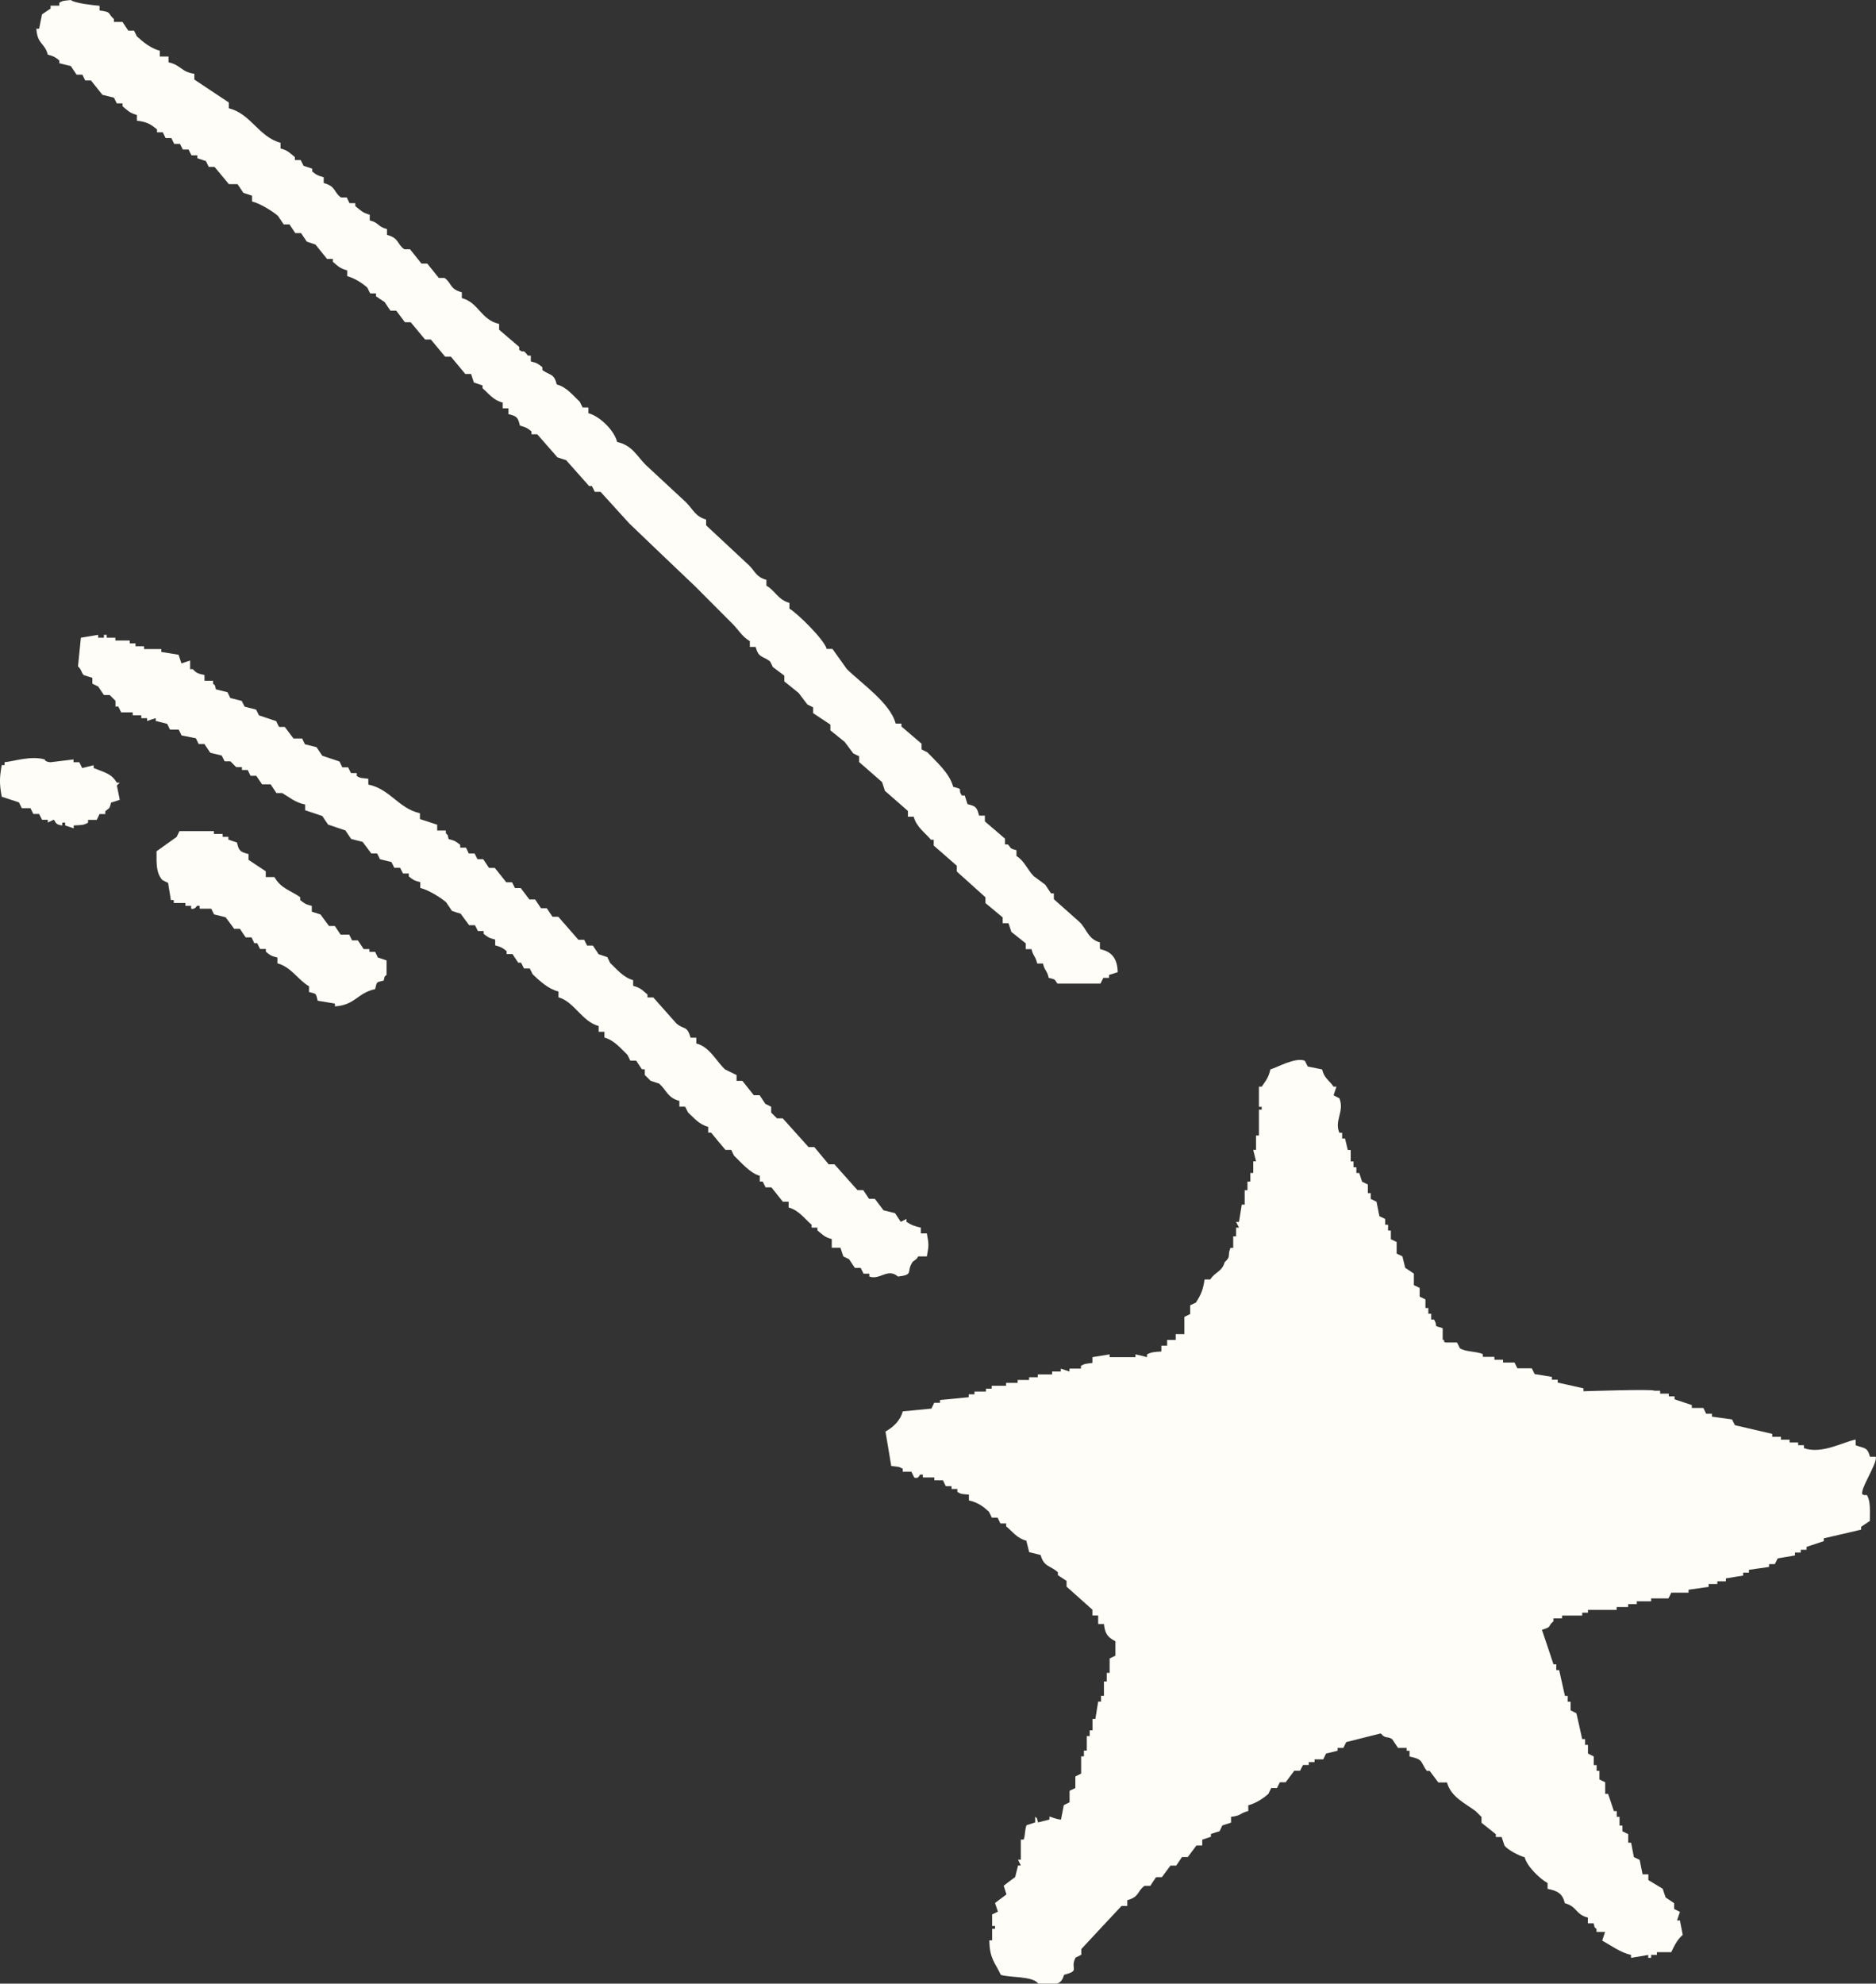 <?xml version="1.0" encoding="UTF-8"?><svg id="_レイヤー_2" xmlns="http://www.w3.org/2000/svg" viewBox="0 0 181.7 192.06"><rect x="0" y="0" width="181.7" height="192.06" fill="#333333" stroke="none"/><defs><style>.cls-1{fill:#fffdf7;fill-rule:evenodd;}</style></defs><g id="_背景"><g><path class="cls-1" d="M106.53,91.8v-.56c-1.14-.31-1.24-1.23-1.95-1.95-.84-.74-1.67-1.48-2.51-2.23v-.56h-.27c-.19-.27-.37-.56-.56-.84-.37-.27-.74-.55-1.12-.83-.62-.63-.89-1.47-1.67-1.95v-.56c-.69-.19-.45-.14-.83-.56h-.28v-.56c-.65-.56-1.3-1.12-1.95-1.67v-.56h-.56c-.21-.8-.3-.92-1.12-1.11-.09-.28-.18-.56-.27-.84h-.28c-.49-.71,.3-.54-.84-.84-.34-1.32-1.65-2.44-2.5-3.34-.18-.09-.37-.18-.56-.28v-.55c-.65-.56-1.3-1.12-1.95-1.67v-.28h-.56c-.51-1.99-3.37-3.93-4.73-5.28-.46-.65-.93-1.3-1.39-1.95h-.56c-.23-.89-2.84-3.46-3.61-3.9v-.56c-1.11-.3-1.35-1.15-2.23-1.67v-.56c-.98-.26-1.07-.79-1.67-1.39-1.39-1.29-2.78-2.59-4.17-3.89v-.56c-1.07-.3-1.28-1.01-1.95-1.67-1.3-1.2-2.6-2.41-3.89-3.61-.89-.89-1.31-1.9-2.78-2.23-.26-1.11-1.71-2.52-2.78-2.78v-.56h-.56c-.1-.18-.19-.37-.28-.56-.66-.6-1.25-1.41-2.23-1.67-.26-1.08-.63-.85-1.39-1.39v-.28c-.41-.32-.49-.41-1.12-.56v-.56h-.28c-.61-.78-.29-.15-.84-.56v-.28c-.65-.56-1.29-1.11-1.95-1.67v-.56c-1.79-.41-1.97-2.07-3.61-2.5v-.56c-1.21-.33-.95-.87-1.67-1.39h-.56c-.37-.46-.74-.93-1.12-1.39h-.56c-.37-.46-.74-.93-1.11-1.39h-.56c-.72-.51-.48-1.08-1.67-1.39v-.56c-.96-.26-.72-.6-1.67-.84v-.55c-.72-.2-.9-.44-1.4-.84v-.28h-.56c-.09-.18-.18-.37-.27-.56h-.56c-.72-.5-.47-1.08-1.67-1.39v-.56c-.62-.17-.7-.23-1.11-.56v-.27c-.28-.1-.56-.19-.84-.28-.09-.19-.18-.37-.28-.56h-.56v-.28c-.48-.39-.67-.65-1.39-.84v-.55c-2.11-.56-2.88-2.82-5.01-3.34v-.56c-1.11-.74-2.22-1.48-3.34-2.22v-.56c-1.29-.18-1.29-.85-2.5-1.11v-.56h-.84v-.56c-.87-.23-1.64-.85-2.23-1.4-.09-.18-.18-.37-.27-.55h-.56c-.19-.28-.37-.56-.56-.84h-.83v-.28c-.68-.6-.15-.66-1.39-.83V.56c-.59-.05-2.44-.25-2.78-.56-.64,.08-.73,.03-1.12,.27v.28h-.84v.28c-.27,.18-.56,.37-.83,.56-.1,.46-.19,.93-.28,1.39h-.27c.11,1.55,.78,1.31,1.11,2.51,.62,.17,.69,.23,1.11,.56v.27c.37,.09,.74,.19,1.12,.28,.18,.27,.37,.56,.56,.83h.56c.09,.19,.19,.38,.27,.56h.56c.37,.46,.74,.93,1.11,1.39,.37,.09,.74,.18,1.12,.28,.09,.18,.18,.37,.27,.55h.56v.28c.49,.4,.67,.65,1.39,.84v.56c1.01,.11,1.35,.36,1.95,.84v.28h.56c.09,.18,.18,.37,.27,.56h.56c.09,.18,.18,.37,.27,.56h.56c.09,.19,.19,.37,.28,.55h.56c.09,.19,.18,.38,.28,.56h.56v.28c.27,.09,.56,.18,.84,.28,.09,.18,.18,.37,.27,.56h.56c.46,.56,.93,1.11,1.39,1.67h.84c.19,.28,.37,.56,.56,.84,.28,.1,.56,.18,.84,.28v.56c.77,.18,1.99,.94,2.51,1.39,.18,.27,.37,.55,.56,.83h.56c.18,.28,.37,.56,.56,.84h.56c.19,.27,.37,.56,.56,.83,.28,.09,.56,.19,.84,.28,.37,.46,.74,.93,1.12,1.39h.56v.28c.48,.4,.67,.64,1.39,.83v.56c.72,.19,1.47,.68,1.95,1.11,.09,.19,.18,.38,.28,.56h.56v.28c.27,.19,.56,.37,.84,.56,.18,.28,.37,.56,.56,.83h.56c.28,.37,.56,.74,.84,1.12h.56c.46,.56,.93,1.11,1.39,1.67h.56c.46,.56,.93,1.11,1.39,1.67h.56c.46,.56,.93,1.11,1.39,1.67h.56c.09,.28,.18,.56,.27,.83,.28,.09,.56,.19,.84,.28v.27c.62,.54,1.04,1.16,1.95,1.39v.56h.56v.56c.81,.2,.92,.3,1.11,1.11,.62,.17,.7,.23,1.12,.56v.28h.56c.65,.74,1.3,1.48,1.95,2.23,.28,.09,.56,.19,.84,.27,.74,.84,1.48,1.67,2.23,2.51h.27c.1,.18,.19,.37,.28,.56h.56c.93,1.02,1.85,2.04,2.78,3.06,2.13,2.04,4.26,4.08,6.4,6.11,1.2,1.21,2.41,2.42,3.61,3.62,.58,.58,.93,1.24,1.67,1.67v.56h.56c.3,1.08,.63,.83,1.39,1.39,.1,.18,.19,.37,.28,.56,.37,.27,.74,.56,1.11,.83v.56c.46,.37,.93,.74,1.39,1.12,.28,.37,.56,.74,.84,1.11,.18,.09,.37,.18,.56,.28v.56c.56,.37,1.11,.74,1.67,1.11v.56c.46,.37,.93,.74,1.39,1.12,.27,.37,.56,.74,.83,1.11,.19,.09,.37,.19,.56,.27v.56c.74,.65,1.48,1.3,2.23,1.95,.09,.28,.18,.56,.27,.84,.74,.65,1.48,1.29,2.23,1.95v.56h.56c.27,1,1.08,1.52,1.67,2.23h.27v.56c.74,.65,1.48,1.3,2.23,1.95v.56c.93,.84,1.85,1.67,2.78,2.5v.56c.56,.46,1.11,.93,1.67,1.39v.56h.56c.09,.28,.18,.56,.28,.84,.46,.37,.92,.74,1.39,1.11v.56h.56c.19,.76,.38,.63,.55,1.39h.56c.19,.76,.38,.62,.56,1.39,.66,.18,.52,.08,.84,.56h4.17c.09-.19,.18-.37,.28-.56h.55v-.28c.28-.09,.56-.18,.84-.27-.03-1.33-.58-1.98-1.67-2.22Z"/><path class="cls-1" d="M89.19,119.42v-.56c-.62-.13-.94-.26-1.39-.56v-.28c-.19,.09-.37,.18-.56,.28-.18-.28-.37-.56-.55-.84-.37-.09-.74-.18-1.12-.28-.28-.37-.56-.74-.84-1.11h-.56c-.18-.28-.37-.56-.56-.84h-.56c-.74-.83-1.49-1.67-2.23-2.5h-.56c-.46-.56-.93-1.12-1.39-1.67h-.56c-.83-.93-1.67-1.85-2.5-2.78h-.56l-.56-.56v-.56c-.18-.1-.37-.19-.56-.28-.19-.28-.37-.56-.56-.84h-.56c-.37-.46-.74-.92-1.11-1.39h-.56v-.56c-.37-.18-.74-.37-1.12-.55-.85-.79-1.49-2.19-2.78-2.51v-.56h-.56c-.33-1.24-.68-.74-1.39-1.4-.74-.83-1.48-1.67-2.22-2.5h-.56v-.28c-.48-.4-.67-.66-1.39-.84v-.55c-.96-.27-1.58-1.06-2.23-1.67-.09-.19-.18-.37-.27-.56-.28-.09-.56-.18-.84-.28-.18-.28-.37-.56-.56-.84h-.56c-.09-.18-.19-.37-.28-.56h-.56c-.65-.74-1.3-1.48-1.95-2.23h-.56c-.19-.28-.37-.56-.56-.83h-.56c-.18-.28-.37-.56-.56-.84h-.56c-.28-.37-.56-.74-.84-1.11h-.56c-.09-.19-.19-.37-.28-.56h-.56c-.37-.46-.74-.93-1.11-1.39h-.56c-.18-.28-.37-.56-.56-.84h-.56c-.09-.19-.18-.38-.28-.56h-.56c-.09-.19-.18-.38-.27-.56h-.56v-.27c-.42-.33-.49-.4-1.12-.56-.17-.56,.04-.24-.27-.56v-.27h-.84v-.56c-.56-.18-1.12-.37-1.67-.55v-.56c-2.11-.49-2.88-2.34-5-2.78v-.56c-.62-.09-.74-.02-1.12-.27v-.28h-.56c-.09-.18-.19-.37-.28-.56h-.56c-.09-.18-.18-.37-.27-.56-.56-.19-1.12-.37-1.67-.56-.18-.27-.37-.56-.56-.83-.37-.1-.74-.19-1.12-.28-.09-.18-.18-.37-.27-.56h-.84c-.28-.37-.56-.74-.84-1.12h-.56c-.09-.18-.19-.37-.27-.56-.56-.19-1.12-.37-1.67-.56-.09-.19-.19-.37-.28-.56-.37-.1-.74-.18-1.11-.28-.09-.18-.19-.37-.28-.56-.37-.09-.74-.18-1.11-.28-.09-.18-.18-.37-.27-.56-.37-.09-.74-.18-1.12-.28-.17-.55,.04-.23-.28-.55v-.28h-.83v-.56c-.61-.13-.79-.18-1.12-.56h-.27v-.84c-.28,.1-.56,.19-.84,.28-.09-.28-.18-.56-.28-.84-.56-.09-1.11-.18-1.67-.27v-.28h-1.67v-.27h-.83v-.28h-.56v-.28h-1.39v-.27h-.84v-.28h-.27v.28h-.56v-.28c-.56,.1-1.11,.18-1.67,.28-.09,.92-.18,1.85-.28,2.78,.35,.29,.33,.65,.56,.84,.27,.09,.56,.18,.83,.27v.56c.19,.09,.37,.18,.56,.27,.19,.27,.37,.56,.56,.83h.56l.56,.56v.56h.28c.09,.18,.18,.37,.27,.56h1.12v.28h.83v.28h.56v.27c.27-.09,.56-.19,.84-.27v.27c.37,.09,.74,.19,1.11,.28,.09,.18,.18,.37,.27,.56h.84c.1,.18,.19,.37,.28,.56,.46,.09,.93,.18,1.39,.28,.09,.18,.18,.37,.27,.56h.56c.18,.28,.37,.56,.56,.84,.37,.09,.74,.18,1.11,.27,.09,.19,.19,.37,.28,.56h.56l.56,.56h.56v.28h.56c.09,.19,.18,.37,.27,.56h.56c.19,.27,.37,.56,.56,.83h.83c.19,.28,.37,.56,.56,.84h.56c.7,.41,1.25,.92,2.22,1.11v.56c.56,.18,1.12,.37,1.67,.56,.18,.28,.37,.56,.56,.83,.56,.19,1.12,.37,1.67,.56,.19,.27,.37,.56,.56,.83,.37,.1,.74,.19,1.11,.28,.28,.37,.56,.74,.84,1.12h.56c.1,.18,.19,.37,.28,.56,.37,.09,.74,.18,1.11,.27,.1,.19,.18,.37,.28,.56h.56c.09,.18,.19,.37,.28,.55h.56v.28c.41,.33,.49,.4,1.11,.56v.56c.77,.18,1.99,.93,2.51,1.39,.18,.27,.37,.56,.56,.83,.27,.1,.56,.19,.84,.27,.27,.38,.56,.74,.83,1.12h.56c.1,.18,.19,.37,.28,.56h.56v.27c.42,.33,.49,.4,1.12,.56v.56c.61,.17,.7,.23,1.11,.56v.28h.56c.19,.28,.37,.56,.56,.84h.28c.09,.18,.18,.37,.28,.56h.56c.09,.19,.18,.37,.28,.56,.65,.62,1.51,1.43,2.5,1.67v.56c1.52,.42,2.29,2.36,3.89,2.78v.56h.56v.56c.96,.26,1.59,1.06,2.23,1.67,.09,.18,.19,.37,.28,.56h.56c.18,.28,.37,.56,.56,.84h.28v.55l.56,.56c.28,.09,.56,.19,.84,.28,.72,.65,.8,1.36,1.95,1.67v.56h.56c.09,.18,.19,.37,.28,.56,.59,.54,1.06,1.16,1.95,1.39v.56h.28c.46,.56,.92,1.12,1.39,1.67h.56c.09,.18,.18,.37,.27,.56,.65,.61,1.57,1.72,2.5,1.95v.56h.28c.09,.18,.18,.37,.28,.56h.56c.37,.46,.74,.92,1.11,1.39h.56v.56c1.01,.28,1.52,1.07,2.23,1.67v.28h.56v.27c.49,.4,.68,.65,1.39,.84v.84h.84c.09,.28,.18,.56,.28,.84,.18,.09,.37,.18,.56,.27,.18,.28,.37,.56,.56,.84h.56c.1,.19,.19,.37,.28,.56h.56v.28c1.06,.36,1.77-.87,2.78,0,1.57-.19,.77-.44,1.39-1.39,.11-.17,.38-.19,.56-.56h.84c.2-1.09,.2-1.13,0-2.23h-.56Z"/><path class="cls-1" d="M180.39,144.7c-.32-.42,1.47-3.02,1.29-3.65h-.56c-.27-.98-.53-.79-1.39-1.12v-.55c-1.15,.21-3.29,1.45-5.01,.83v-.28h-.56v-.27h-.83v-.27h-.84v-.28h-.84v-.28c-1.21-.28-2.41-.56-3.61-.84-.1-.18-.19-.37-.28-.56-.65-.09-1.3-.18-1.95-.27v-.28h-.56c-.09-.19-.18-.37-.27-.56h-1.12v-.28c-.56-.19-1.11-.37-1.67-.56v-.28h-.56v-.27h-.84v-.28h-.56c-.09-.18-6.67,.05-6.86,.05v-.28c-.84-.19-1.67-.37-2.5-.56v-.28h-.56v-.27c-.56-.09-1.12-.18-1.67-.27-.09-.19-.19-.37-.28-.56h-1.39c-.1-.18-.19-.37-.28-.56h-1.11v-.27h-.84v-.28h-1.12v-.27c-.76-.3-1.57-.18-2.22-.56-.09-.18-.19-.37-.28-.56h-1.11c-.37-.15,.09-.15-.28-.28v-1.11c-1.09-.32-.37-.07-.84-.83h-.27v-.56h-.28v-.56h-.28v-.83c-.18-.09-.37-.19-.56-.27v-.84c-.18-.1-.37-.19-.56-.27v-1.12c-.27-.18-.56-.37-.84-.56-.09-.37-.18-.74-.27-1.11-.19-.09-.37-.18-.56-.27v-1.12c-.18-.09-.37-.18-.56-.27v-.84h-.27v-.56h-.28v-.56c-.18-.09-.37-.18-.56-.27-.09-.46-.19-.93-.28-1.4-.18-.09-.37-.18-.56-.27v-.56h-.28v-.84c-.18-.09-.37-.18-.56-.27-.09-.28-.18-.56-.27-.84h-.28v-.56h-.28v-.56h-.27v-1.11h-.28c-.09-.37-.18-.74-.27-1.11h-.28v-.56h-.27c-.51-1.19,.52-2.07,0-3.34-.19-.1-.37-.19-.56-.28,.1-.28,.19-.56,.28-.84h-.28c-.43-.63-.9-.8-1.11-1.67-.46-.1-.93-.19-1.39-.28-.09-.18-.19-.37-.28-.56-.91-.38-2.74,.68-3.34,.84-.18,.81-.45,1.1-.84,1.67h-.27v1.95h.27v.28h-.27v2.5h-.28v1.39h-.27c.09,.37,.18,.74,.27,1.11h-.27v1.12h-.28v.84h-.28v.84h-.27v1.39h-.28c-.09,.56-.18,1.11-.27,1.67h-.28c.09,.19,.18,.37,.28,.56h-.28v.84h-.28v1.12h-.27c-.33,.83,.11,.76-.56,1.39-.27,.95-.93,.92-1.39,1.67h-.56c-.13,1.01-.37,1.51-.83,2.23-.19,.09-.37,.18-.56,.27v.84c-.18,.09-.37,.18-.56,.28v1.67h-.84v.56h-.83v.56h-.56v.56c-.73,.05-.96,.06-1.39,.28v.27c-.37-.1-.74-.19-1.12-.27v.27h-2.5v-.27c-.56,.09-1.12,.18-1.67,.27v.56c-.64,.09-.71,.05-1.11,.28v.27h-1.11v.28c-.28-.09-.56-.19-.84-.28v.28h-.84v.28h-1.39v.27h-.84v.27h-1.11v.28h-1.12v.28h-1.39v.28h-.56v.28h-1.11v.27h-.56v.28c-.93,.09-1.85,.18-2.78,.27v.27h-.56c-.09,.19-.18,.37-.27,.56-.93,.09-1.85,.18-2.78,.27-.23,.9-.95,1.56-1.67,1.95,.18,1.11,.37,2.22,.56,3.34,.63,.08,.72,.03,1.11,.27v.28h.84c.09,.18,.18,.37,.27,.56,.45,.18,.53-.27,.56-.28h.28v.28h1.11v.28h.84c.09,.18,.18,.37,.27,.56h.56v.27h.56v.28c.38,.25,.49,.21,1.12,.27v.56c.9,.21,1.38,.58,1.95,1.11,.09,.19,.19,.37,.27,.56h.56c.09,.19,.18,.37,.27,.56h.56v.28c.64,.53,1.04,1.15,1.95,1.39,.1,.37,.19,.74,.28,1.11,.37,.1,.74,.19,1.11,.28,.31,1.17,.94,1,1.67,1.67v.28c.28,.18,.56,.37,.84,.56v.55c.84,.74,1.67,1.49,2.5,2.23v.56h.56v.83h.56c.11,1.02,.41,1.29,1.11,1.67v1.39c-.18,.09-.37,.19-.56,.27v1.4h-.28v.83h-.27v1.39h-.28v.56h-.28c-.09,.56-.18,1.12-.27,1.68h-.28v1.1h-.27v.56h-.28v1.4h-.28v.56h-.27v1.67c-.18,.1-.37,.19-.56,.28v1.12c-.19,.09-.37,.18-.56,.27v1.11c-.19,.1-.37,.19-.56,.28-.09,.46-.18,.93-.27,1.39-.52-.02-.98-.29-1.12-.28v.28c-.37,.09-.74,.18-1.11,.28-.17-.56,.04-.24-.27-.56v.56c-.28,.09-.56,.18-.84,.27-.18,.48-.1,.84-.27,1.39h-.28v1.95h-.27c.09,.19,.18,.37,.27,.56h-.27c-.1,.37-.19,.74-.28,1.12-.37,.27-.74,.55-1.11,.84,.09,.27,.18,.56,.27,.84-.37,.27-.74,.56-1.11,.83,.09,.28,.18,.56,.28,.84-.19,.09-.37,.18-.56,.27v1.12h.28v.27h-.28v1.12h-.27c.02,1.8,.57,2.16,1.11,3.34,.85,.28,3.09,.1,3.62,.84,1.4,.06,2.19,.34,2.5-.84,1.65-.45,.53-.52,1.12-1.67,.18-.09,.37-.18,.56-.28v-.55c1.29-1.39,2.59-2.79,3.89-4.17h.56v-.56c1.2-.33,.95-.88,1.67-1.39h.56c.18-.29,.37-.56,.56-.84h.56c.27-.37,.56-.74,.83-1.12h.56c.19-.27,.37-.56,.56-.83h.56c.27-.37,.56-.74,.84-1.12h.56v-.56c.27-.09,.56-.18,.84-.28v-.27c.27-.09,.56-.19,.84-.27,.09-.19,.18-.37,.27-.56,.27-.09,.56-.18,.84-.27v-.56c1.07-.13,.77-.34,1.67-.56v-.56c.73-.19,1.46-.67,1.95-1.11,.09-.19,.18-.37,.27-.56h.56c.1-.19,.19-.38,.28-.56h.56c.28-.37,.56-.74,.84-1.12h.56c.09-.18,.18-.37,.28-.55h.56v-.28h.56v-.27h.84c.09-.19,.18-.37,.27-.56,.37-.09,.74-.18,1.12-.27v-.28h.56c.09-.18,.18-.37,.28-.56,1.11-.28,2.22-.56,3.34-.84,.48,.57,.63,.23,1.11,.56,.18,.28,.37,.56,.56,.84h.84v.28h.28v.56c1.39,.29,1.01,.49,1.67,1.39h.28c.28,.38,.56,.74,.84,1.12h.84c.37,1.4,1.75,2.01,2.78,2.78l.56,.56v.56c.46,.37,.93,.74,1.39,1.11v.27h.56c.09,.28,.18,.56,.28,.84,.29,.38,1.38,.98,1.95,1.12,.23,.9,1.48,2.09,2.22,2.5v.56c.96,.19,1.45,.45,1.67,1.39,1.24,.34,.99,1.07,2.23,1.39v.56h.56c.17,.55-.04,.23,.28,.55v.28h.83c-.09,.28-.18,.56-.28,.84,.82,.45,1.77,1.16,2.79,1.39v.28c.56-.09,1.11-.18,1.67-.28v.28h.28v-.28h.56v-.27h1.39c.28-.61,.62-1.27,1.11-1.67-.09-.46-.18-.93-.27-1.4h-.28c.09-.27,.19-.56,.28-.83-.19-.09-.37-.18-.56-.28v-.56c-.27-.18-.56-.37-.83-.56-.09-.27-.19-.56-.28-.84-.46-.27-.93-.56-1.39-.84v-.56h-.56c-.09-.46-.18-.93-.28-1.39-.18-.1-.37-.18-.56-.27-.09-.46-.18-.93-.27-1.4h-.28v-.83c-.19-.09-.37-.19-.56-.27v-.56h-.28v-.84h-.27v-.56h-.28c-.18-.56-.37-1.11-.56-1.67h-.28v-1.12c-.18-.09-.37-.18-.56-.27v-.84h-.27v-.55h-.28v-.84c-.19-.09-.37-.19-.56-.28v-.84h-.28v-.56h-.28c-.18-.84-.37-1.67-.56-2.5-.18-.1-.37-.18-.56-.28v-.84h-.28v-.56h-.27c-.18-.83-.37-1.67-.56-2.5h-.28v-.56h-.27c-.37-1.12-.74-2.23-1.12-3.34,1.04-.32,.48-.28,1.12-.83v-.28h.83v-.27h1.95v-.28h.56v-.27h2.78v-.28h1.11v-.28h.84v-.27h1.39v-.28h1.67c.1-.18,.19-.37,.28-.56h1.67v-.28c.65-.09,1.29-.18,1.95-.28v-.27h.84v-.27h.83v-.28c.56-.09,1.12-.19,1.67-.27v-.28h.56v-.28c.65-.09,1.3-.18,1.95-.28v-.27h.56c.09-.18,.19-.37,.28-.56,.56-.09,1.11-.19,1.67-.28v-.28h.56v-.27h.56v-.28c.56-.18,1.11-.37,1.67-.56v-.27c1.21-.27,2.42-.56,3.62-.84v-.28c.28-.18,.56-.37,.84-.56,0-.94,.09-1.9-.28-2.51h-.27Z"/><path class="cls-1" d="M11.3,75.76c-.52-.88-1.22-.98-2.23-1.4v-.27c-.37,.09-.74,.19-1.11,.27-.09-.18-.18-.37-.28-.56h-.56v-.27c-.74,.09-1.48,.18-2.23,.27-.56-.04-.56-.27-.56-.27-1.31-.38-2.89,.16-3.89,.27v.28H.17c-.23,1.21-.23,1.85,0,3.06,.56,.18,1.12,.37,1.67,.55,.09,.19,.18,.38,.27,.56h.84c.09,.19,.19,.38,.28,.56h.56c.09,.18,.19,.37,.28,.56h.56v.27c.18-.09,.37-.18,.56-.27,.21,.06,.04,.48,.84,.55v-.27h.28v.27c.27,.09,.56,.19,.83,.28v-.28c.71-.03,.98-.02,1.39-.27v-.27h.84c.09-.19,.18-.38,.27-.56h.56v-.27c.41-.38,.38-.14,.56-.84,.28-.09,.56-.18,.84-.27-.1-.46-.19-.93-.28-1.39l.28-.27h-.28Z"/><path class="cls-1" d="M36.34,92.16h-.56v-.27h-.56c-.18-.28-.37-.56-.56-.84h-.56c-.09-.19-.19-.37-.28-.56h-.83c-.19-.27-.37-.56-.56-.83h-.56c-.28-.38-.56-.74-.83-1.12-.28-.09-.56-.18-.84-.27v-.56c-.62-.16-.7-.23-1.12-.56v-.28c-.98-.68-1.88-.85-2.5-1.95h-.84v-.56s-1.63-1.09-1.67-1.11v-.56c-.81-.21-.93-.3-1.12-1.12-.28-.09-.56-.18-.83-.28v-.27h-.56v-.28h-.84v-.27h-3.34c-.09,.18-.18,.37-.27,.56-.65,.46-1.3,.93-1.95,1.39-.01,1.32-.02,2.11,.56,2.78,.18,.1,.37,.19,.56,.28,.09,.56,.18,1.12,.27,1.67h.28v.28h1.12v.27h.56v.28c.38,.11,.56-.28,.56-.28h.27v.28h1.12c.09,.18,.18,.37,.27,.55,.37,.1,.74,.19,1.12,.28,.28,.37,.56,.74,.83,1.12h.56c.18,.28,.37,.56,.56,.83h.56c.09,.19,.19,.37,.27,.56h.28c.09,.18,.19,.37,.28,.56h.56v.27c.41,.33,.49,.41,1.12,.56v.56c1.36,.37,1.98,1.6,3.06,2.22v.56c.76,.21,.64,.07,.84,.84,.56,.09,1.11,.18,1.67,.28v.27c1.98-.13,2.18-1.31,3.89-1.67,.21-.76,.06-.63,.83-.83,.17-.56-.03-.24,.28-.56v-1.39c-.28-.1-.56-.19-.84-.28-.09-.18-.18-.37-.27-.56Z"/></g></g></svg>
